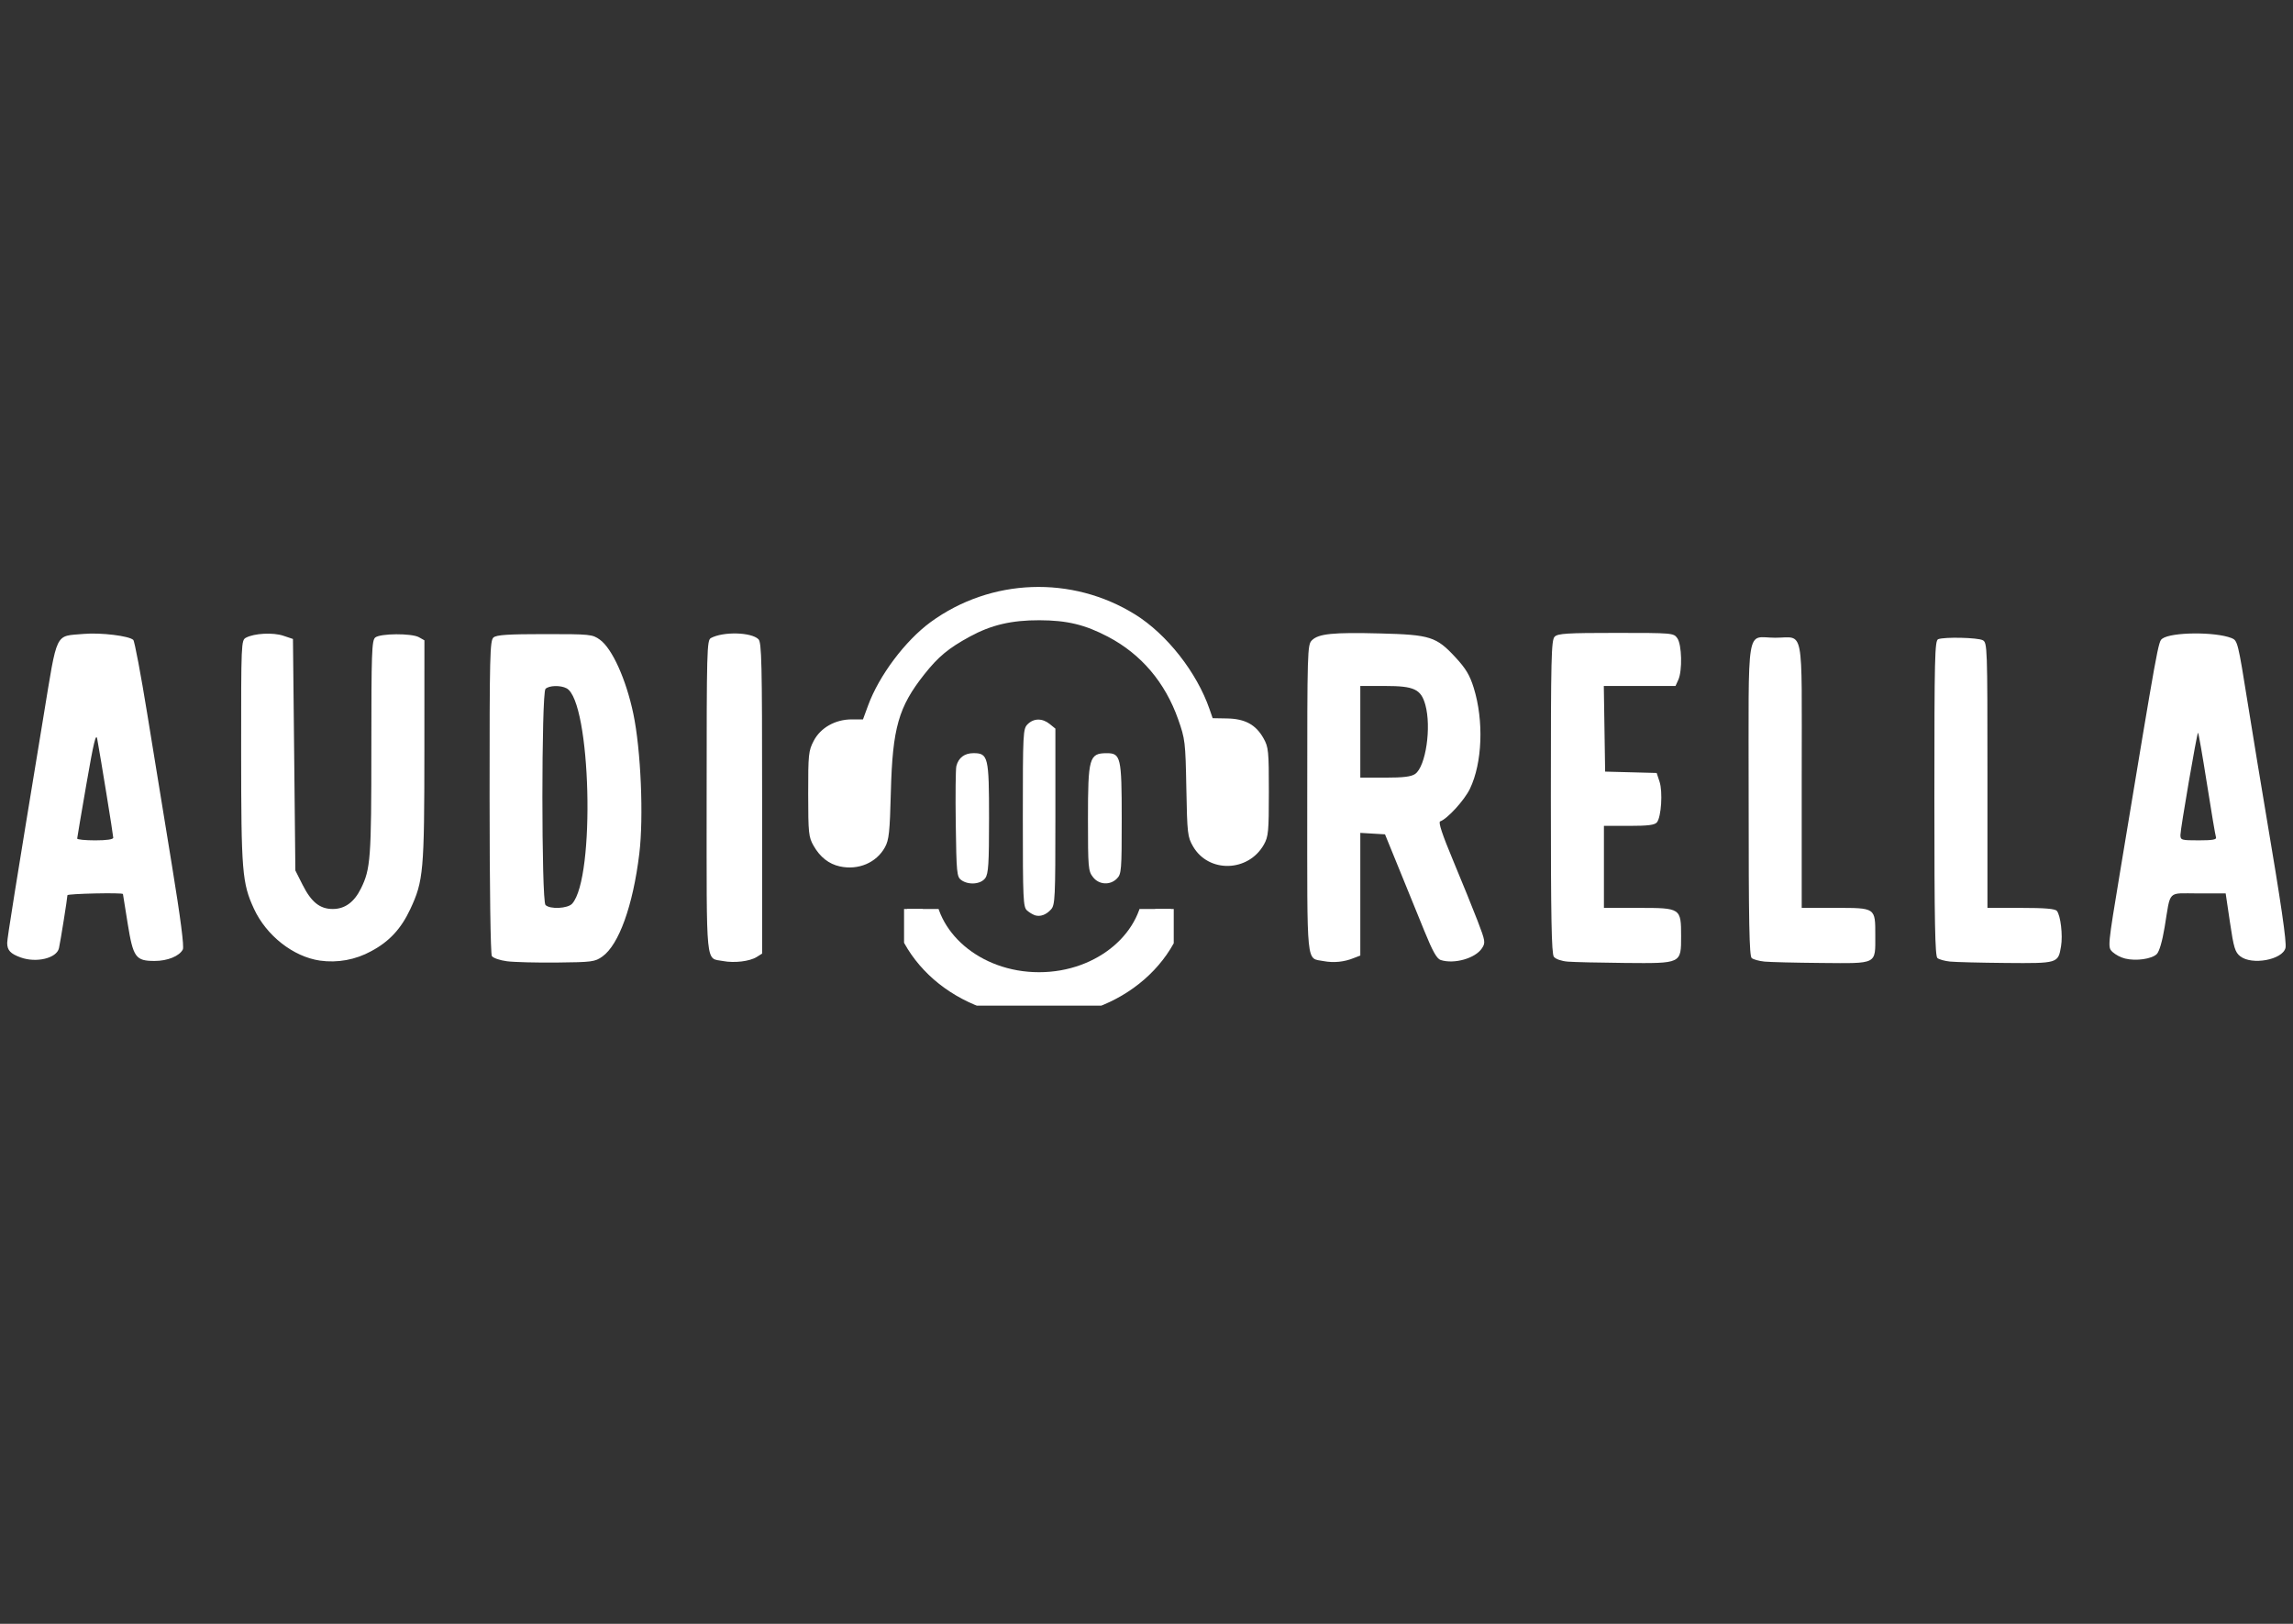 <?xml version="1.0" encoding="UTF-8"?>
<svg xmlns="http://www.w3.org/2000/svg" xmlns:xlink="http://www.w3.org/1999/xlink" width="840px" height="595px" viewBox="0 0 840 595" version="1.1">
<rect x="0" y="0" width="840" height="595" fill="#333333" stroke="none"/>
<defs>
<clipPath id="clip1">
  <path d="M 331.184 333.074 L 429.977 333.074 L 429.977 368.477 L 331.184 368.477 Z M 331.184 333.074 "/>
</clipPath>
</defs>
<g id="surface1">
<g clip-path="url(#clip1)" clip-rule="nonzero">
<path style="fill:none;stroke-width:21;stroke-linecap:butt;stroke-linejoin:miter;stroke:rgb(100%,100%,100%);stroke-opacity:1;stroke-miterlimit:4;" d="M -80.543 163.663 C -80.543 118.651 -122.4 82.163 -174.04 82.163 C -225.679 82.163 -267.536 118.651 -267.536 163.663 C -267.536 208.668 -225.679 245.156 -174.04 245.156 C -122.4 245.156 -80.543 208.668 -80.543 163.663 Z M -80.543 163.663 " transform="matrix(0.528,0,0,0.528,472.527,237.873)"/>
<path style="fill:none;stroke-width:21;stroke-linecap:butt;stroke-linejoin:miter;stroke:rgb(100%,100%,100%);stroke-opacity:1;stroke-miterlimit:4;" d="M -91.042 163.663 C -91.042 124.447 -128.197 92.66 -174.04 92.66 C -219.882 92.66 -257.037 124.447 -257.037 163.663 C -257.037 202.872 -219.882 234.659 -174.04 234.659 C -128.197 234.659 -91.042 202.872 -91.042 163.663 Z M -91.042 163.663 " transform="matrix(0.528,0,0,0.528,472.527,237.873)"/>
</g>
<path style=" stroke:none;fill-rule:nonzero;fill:rgb(100%,100%,100%);fill-opacity:1;" d="M 117.176 351.973 C 107.383 350.535 97.555 342.793 93.02 332.961 C 88.699 323.59 88.355 319.363 88.34 275.469 C 88.324 235.324 88.355 234.605 90.113 233.66 C 93.148 232.039 100.008 231.68 103.785 232.941 L 107.32 234.125 L 107.766 276.539 L 108.203 318.961 L 110.855 324.227 C 114.043 330.555 117.18 333.066 121.902 333.066 C 126.34 333.066 129.742 330.582 132.23 325.543 C 135.762 318.391 136.039 314.602 136.039 273.953 C 136.039 239.059 136.191 234.648 137.457 233.598 C 139.305 232.062 150.82 231.988 153.488 233.496 L 155.477 234.621 L 155.465 275.023 C 155.445 319.27 155.133 322.789 150.293 333.133 C 146.918 340.348 142.586 345.008 135.992 348.523 C 130.258 351.68 123.656 352.891 117.176 351.973 Z M 185.695 352.215 C 183.117 351.883 180.633 351.02 180.184 350.309 C 179.703 349.547 179.359 325.461 179.352 291.891 C 179.34 239.809 179.465 234.664 180.805 233.559 C 181.93 232.625 186.203 232.344 199.578 232.344 C 216.234 232.344 217.004 232.422 219.742 234.379 C 224.246 237.59 229.363 248.922 232.008 261.52 C 234.781 274.723 235.832 299.434 234.188 312.891 C 231.883 331.82 226.727 346.16 220.68 350.477 C 217.957 352.418 216.914 352.555 204.078 352.688 C 196.547 352.766 188.273 352.555 185.695 352.215 Z M 209.605 331.117 C 218.16 321.559 216.488 256.984 207.566 252.207 C 205.352 251.023 201.117 251.133 199.836 252.414 C 198.316 253.934 198.316 330.074 199.836 331.602 C 201.48 333.246 207.988 332.922 209.605 331.117 Z M 264.875 352.137 C 258.398 350.906 258.863 355.566 258.863 291.93 C 258.863 238.031 258.961 234.57 260.43 233.785 C 264.973 231.355 275.238 231.621 277.852 234.23 C 279.016 235.395 279.188 242.871 279.188 292.492 L 279.188 349.414 L 277.203 350.656 C 274.641 352.258 269.027 352.93 264.871 352.137 Z M 379.113 335.371 C 378.062 334.945 377.09 334.352 376.238 333.605 C 374.816 332.367 374.695 329.605 374.695 299.695 C 374.695 268.309 374.758 267.066 376.461 265.363 C 378.688 263.137 381.844 263.102 384.539 265.285 L 386.625 266.977 L 386.625 299.219 C 386.625 329.129 386.508 331.59 385.02 333.234 C 383.227 335.215 381.098 335.988 379.113 335.371 Z M 484.895 352.164 C 478.418 350.883 478.883 355.473 478.883 292.785 C 478.883 238.211 478.941 236.27 480.586 234.621 C 483.023 232.191 488.305 231.656 505.613 232.102 C 523.934 232.57 526.176 233.285 533.184 240.855 C 536.98 244.953 538.426 247.379 539.875 252.031 C 543.625 264.113 543.039 279.57 538.473 289.039 C 536.457 293.223 530.18 300.094 527.582 300.961 C 526.824 301.211 528.316 305.715 532.383 315.449 C 535.625 323.215 539.637 333.109 541.297 337.43 C 544.141 344.855 544.23 345.41 542.895 347.449 C 540.473 351.148 532.758 353.352 527.781 351.766 C 526.359 351.312 524.844 348.629 521.844 341.25 C 519.625 335.797 515.461 325.574 512.594 318.527 L 507.371 305.711 L 502.844 305.445 L 498.324 305.176 L 498.324 350.125 L 495.895 351.059 C 492.41 352.477 488.59 352.859 484.895 352.164 Z M 518.426 283.578 C 522.309 280.859 524.426 266.453 522.145 258.242 C 520.559 252.539 518.035 251.352 507.484 251.352 L 498.324 251.352 L 498.324 284.938 L 507.406 284.938 C 514.145 284.938 516.988 284.59 518.426 283.578 Z M 574.312 352.352 C 571.984 352.156 569.883 351.422 569.23 350.574 C 568.375 349.441 568.129 336.309 568.129 291.902 C 568.129 241.066 568.285 234.531 569.516 233.297 C 570.699 232.109 574.004 231.906 592 231.906 C 612.797 231.906 613.113 231.938 614.469 233.871 C 616.117 236.234 616.34 245.762 614.82 249.102 L 613.793 251.352 L 587.527 251.352 L 587.77 267.039 L 588.012 282.73 L 597.453 282.977 L 606.891 283.227 L 607.945 286.422 C 609.172 290.137 608.57 299.406 606.98 301.324 C 606.164 302.305 603.703 302.613 596.738 302.613 L 587.57 302.613 L 587.57 332.664 L 600.332 332.664 C 615.723 332.664 615.844 332.75 615.844 343.027 C 615.844 353.125 616.051 353.023 595.305 352.84 C 585.945 352.754 576.5 352.531 574.312 352.352 Z M 646.344 352.332 C 644.402 352.137 642.316 351.559 641.703 351.047 C 640.82 350.32 640.586 337.891 640.586 292.816 C 640.586 226.887 639.469 233.676 650.305 233.676 C 661.094 233.676 660.027 228.152 660.027 284.086 L 660.027 332.664 L 672.293 332.664 C 687.191 332.664 686.98 332.516 686.98 342.832 C 686.98 353.488 687.898 353.023 667.211 352.844 C 657.668 352.766 648.281 352.531 646.344 352.336 Z M 714.379 352.332 C 712.445 352.137 710.355 351.559 709.738 351.047 C 708.863 350.32 708.625 337.816 708.625 292.438 C 708.625 240.645 708.766 234.695 710.023 234.211 C 712.332 233.328 724.52 233.605 726.355 234.59 C 728.012 235.477 728.066 236.961 728.066 284.082 L 728.066 332.664 L 740.328 332.664 C 749.066 332.664 752.852 332.98 753.496 333.77 C 754.867 335.434 755.719 342.656 755.023 346.75 C 753.973 352.988 753.895 353.008 734.848 352.844 C 725.531 352.762 716.316 352.531 714.379 352.332 Z M 7.562 350.82 C 3.805 349.461 2.637 348.195 2.637 345.477 C 2.637 343.793 5.602 325.289 15.898 262.711 C 21.16 230.754 19.957 233.227 30.703 232.27 C 36.879 231.727 47.355 233 48.832 234.484 C 49.305 234.953 51.613 247.191 53.961 261.68 C 56.312 276.172 60.383 301.156 63.004 317.199 C 66.16 336.547 67.496 346.879 66.977 347.898 C 65.711 350.34 61.379 352.105 56.652 352.105 C 49.695 352.105 48.781 350.844 46.773 338.406 C 45.832 332.574 45.051 327.703 45.039 327.582 C 45.004 327.004 24.699 327.445 24.699 328.02 C 24.695 329.039 22.113 345.219 21.598 347.438 C 20.754 351.117 13.32 352.906 7.562 350.82 Z M 41.488 306.945 C 41.488 306.027 36.84 277.375 35.621 270.797 C 35.176 268.387 34.301 272.008 31.68 287.145 C 29.824 297.84 28.293 306.887 28.273 307.254 C 28.25 307.617 31.219 307.918 34.863 307.918 C 39.082 307.918 41.488 307.562 41.488 306.945 Z M 778.543 351.242 C 776.805 350.793 775.191 349.949 773.828 348.777 C 772.094 347.043 772.109 346.898 776.68 319.301 C 790.719 234.543 790.609 235.117 792.137 234.004 C 795.445 231.582 811.426 231.441 817.43 233.781 C 819.703 234.668 819.816 235.109 823.449 257.824 C 825.488 270.547 828.508 288.918 830.156 298.633 C 835.605 330.805 837.734 345.398 837.25 347.332 C 836.156 351.691 824.949 353.758 820.672 350.395 C 818.773 348.898 818.289 347.297 816.914 338.016 L 815.336 327.359 L 805.297 327.359 C 793.738 327.359 795.281 325.812 792.973 339.734 C 792.113 344.934 791.012 348.688 790.09 349.594 C 788.25 351.391 782.539 352.211 778.551 351.242 Z M 811.789 306.812 C 811.562 306.207 810.059 297.266 808.438 286.945 C 806.812 276.625 805.363 268.312 805.203 268.473 C 804.742 268.926 798.77 303.703 798.762 305.926 C 798.758 307.812 799.094 307.914 805.477 307.914 C 810.484 307.918 812.098 307.633 811.789 306.812 Z M 352.109 322.445 C 350.516 321.281 350.371 319.801 350.125 301.93 C 349.977 291.344 350.074 281.793 350.344 280.711 C 351.113 277.656 353.336 275.969 356.59 275.969 C 362.004 275.969 362.32 277.285 362.32 299.832 C 362.32 316.441 362.094 320.094 360.949 321.73 C 359.336 324.031 354.789 324.398 352.109 322.445 Z M 400.383 321.367 C 398.66 319.172 398.555 317.922 398.555 300.098 C 398.555 277.668 399.02 276.012 405.352 275.98 C 410.586 275.953 410.922 277.398 410.922 300.027 C 410.922 318.977 410.816 320.262 409.156 321.926 C 407.977 323.137 406.328 323.773 404.641 323.664 C 402.957 323.559 401.402 322.719 400.387 321.367 Z M 307.648 317.461 C 303.617 316.574 300.422 314.059 298.055 309.914 C 296.223 306.703 296.078 305.371 296.066 290.914 C 296.051 276.402 296.188 275.102 298.082 271.469 C 300.59 266.645 305.988 263.594 312.027 263.594 L 316.137 263.594 L 318.004 258.512 C 322.012 247.566 331.59 234.789 340.926 227.938 C 363.012 211.84 392.652 210.746 415.867 225.168 C 427.488 232.414 438.418 246.336 443.094 259.848 L 444.234 263.152 L 449.594 263.25 C 456.117 263.379 460.074 265.543 462.867 270.523 C 464.688 273.758 464.824 275.121 464.824 290.109 C 464.824 304.723 464.652 306.52 463.012 309.449 C 457.316 319.586 442.738 319.973 437.051 310.133 C 435.043 306.656 434.91 305.52 434.594 288.785 C 434.273 271.816 434.148 270.801 431.594 263.559 C 426.828 250.035 418.047 239.695 405.918 233.32 C 397.465 228.879 390.898 227.297 380.785 227.266 C 370.547 227.238 363.105 228.988 355.254 233.27 C 347.449 237.527 343.754 240.594 338.629 247.059 C 329.156 259.02 326.961 266.707 326.352 290.109 C 325.965 304.98 325.664 307.77 324.184 310.453 C 321.047 316.137 314.41 318.945 307.648 317.461 Z M 307.648 317.461 "/>
</g>
</svg>
